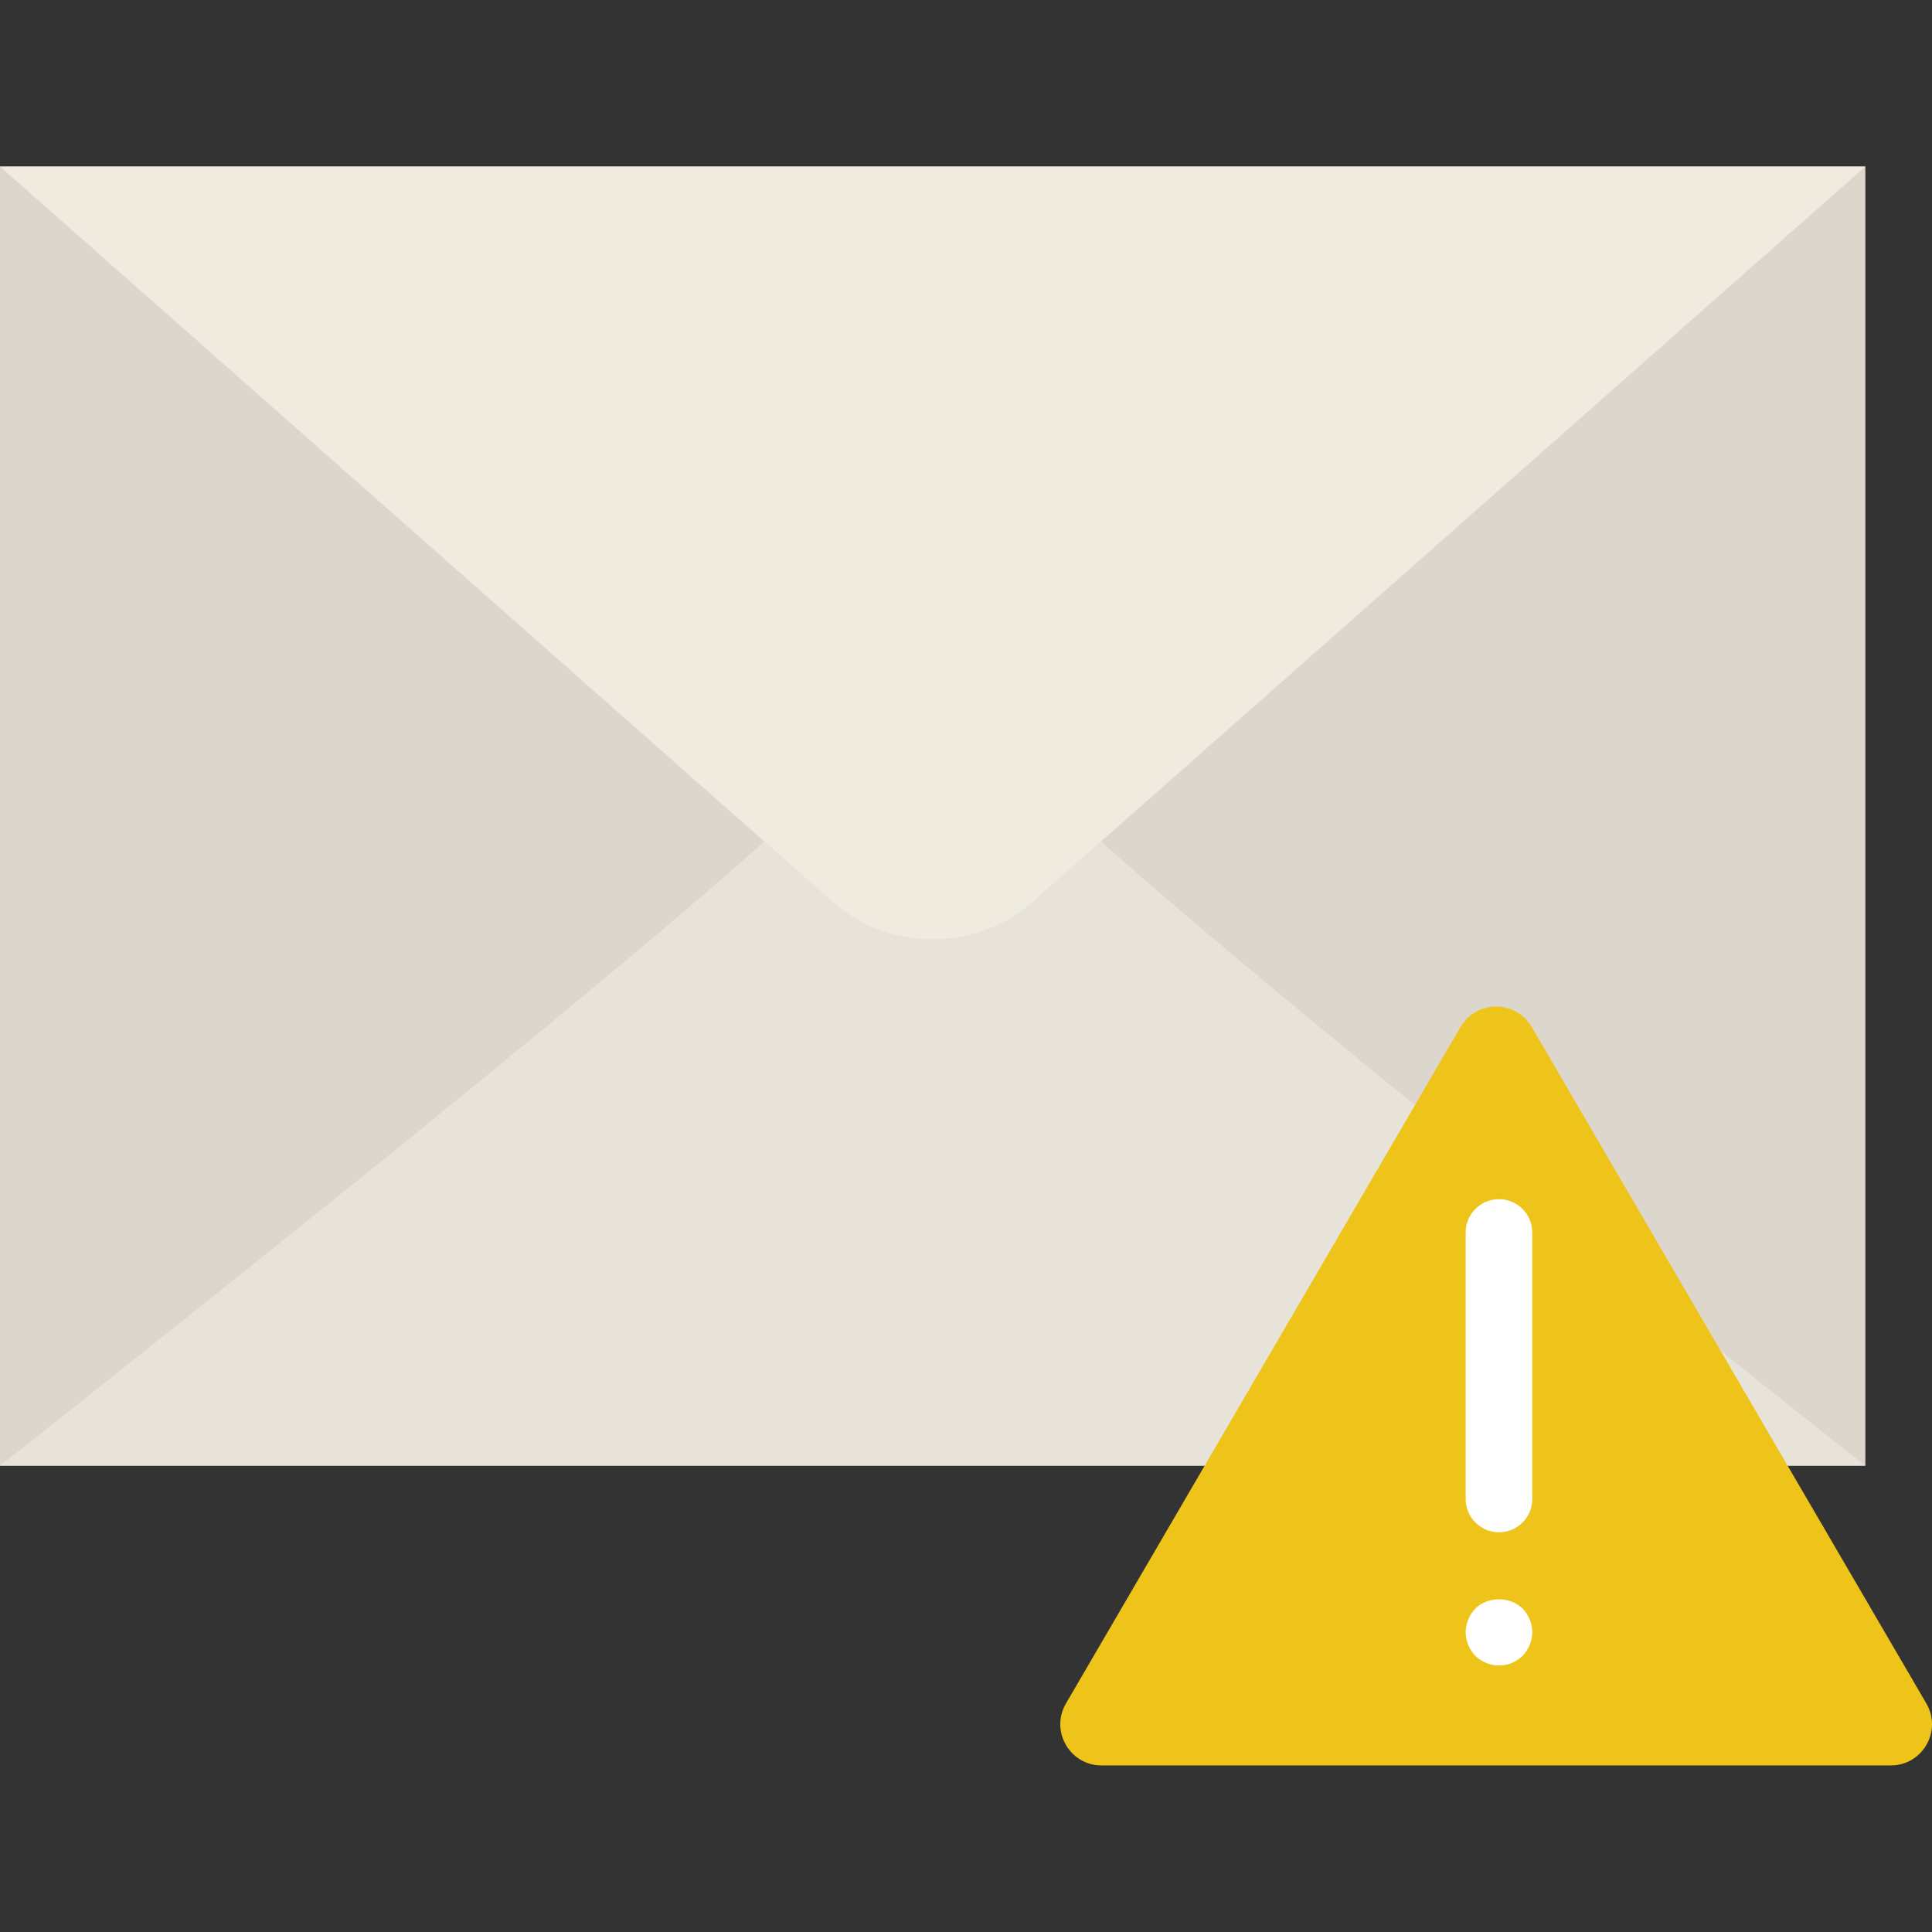 <svg xmlns="http://www.w3.org/2000/svg" xmlns:xlink="http://www.w3.org/1999/xlink" id="Capa_1" x="0px" y="0px" viewBox="0 0 58 58" style="enable-background:new 0 0 58 58;" xml:space="preserve">
<rect x="0" y="0" width="58" height="58" fill="#333333" stroke="none"/>
<g>
	<g>
		<polygon style="fill:#DCD6CD;" points="0,5 0,44 28,44 56,44 56,5   "></polygon>
		<path style="fill:#E8E3D9;" d="M30.965,27.107c-1.637,1.462-4.292,1.462-5.93,0l-2.087-1.843C16.419,31.091,0,44,0,44h21.607    h12.787H56c0,0-16.419-12.909-22.948-18.736L30.965,27.107z"></path>
		<path style="fill:#EFEBDE;" d="M0,5l25.035,22.107c1.637,1.462,4.292,1.462,5.93,0L56,5H0z"></path>
	</g>
	<g>
		<path style="fill:#EFC41A;" d="M56.761,53H33.07c-0.955,0-1.55-1.036-1.069-1.861l11.845-20.306c0.478-0.819,1.66-0.819,2.138,0    L57.83,51.139C58.311,51.964,57.716,53,56.761,53z"></path>
		<path style="fill:#FFFFFF;" d="M45,46c-0.552,0-1-0.448-1-1v-8c0-0.552,0.448-1,1-1s1,0.448,1,1v8C46,45.552,45.552,46,45,46z"></path>
		<path style="fill:#FFFFFF;" d="M45,50c-0.26,0-0.52-0.11-0.71-0.29C44.11,49.52,44,49.26,44,49c0-0.26,0.11-0.52,0.29-0.71    c0.38-0.37,1.04-0.37,1.42,0C45.89,48.48,46,48.74,46,49c0,0.26-0.11,0.52-0.29,0.71C45.52,49.89,45.27,50,45,50z"></path>
	</g>
</g>
<g>
</g>
<g>
</g>
<g>
</g>
<g>
</g>
<g>
</g>
<g>
</g>
<g>
</g>
<g>
</g>
<g>
</g>
<g>
</g>
<g>
</g>
<g>
</g>
<g>
</g>
<g>
</g>
<g>
</g>
</svg>